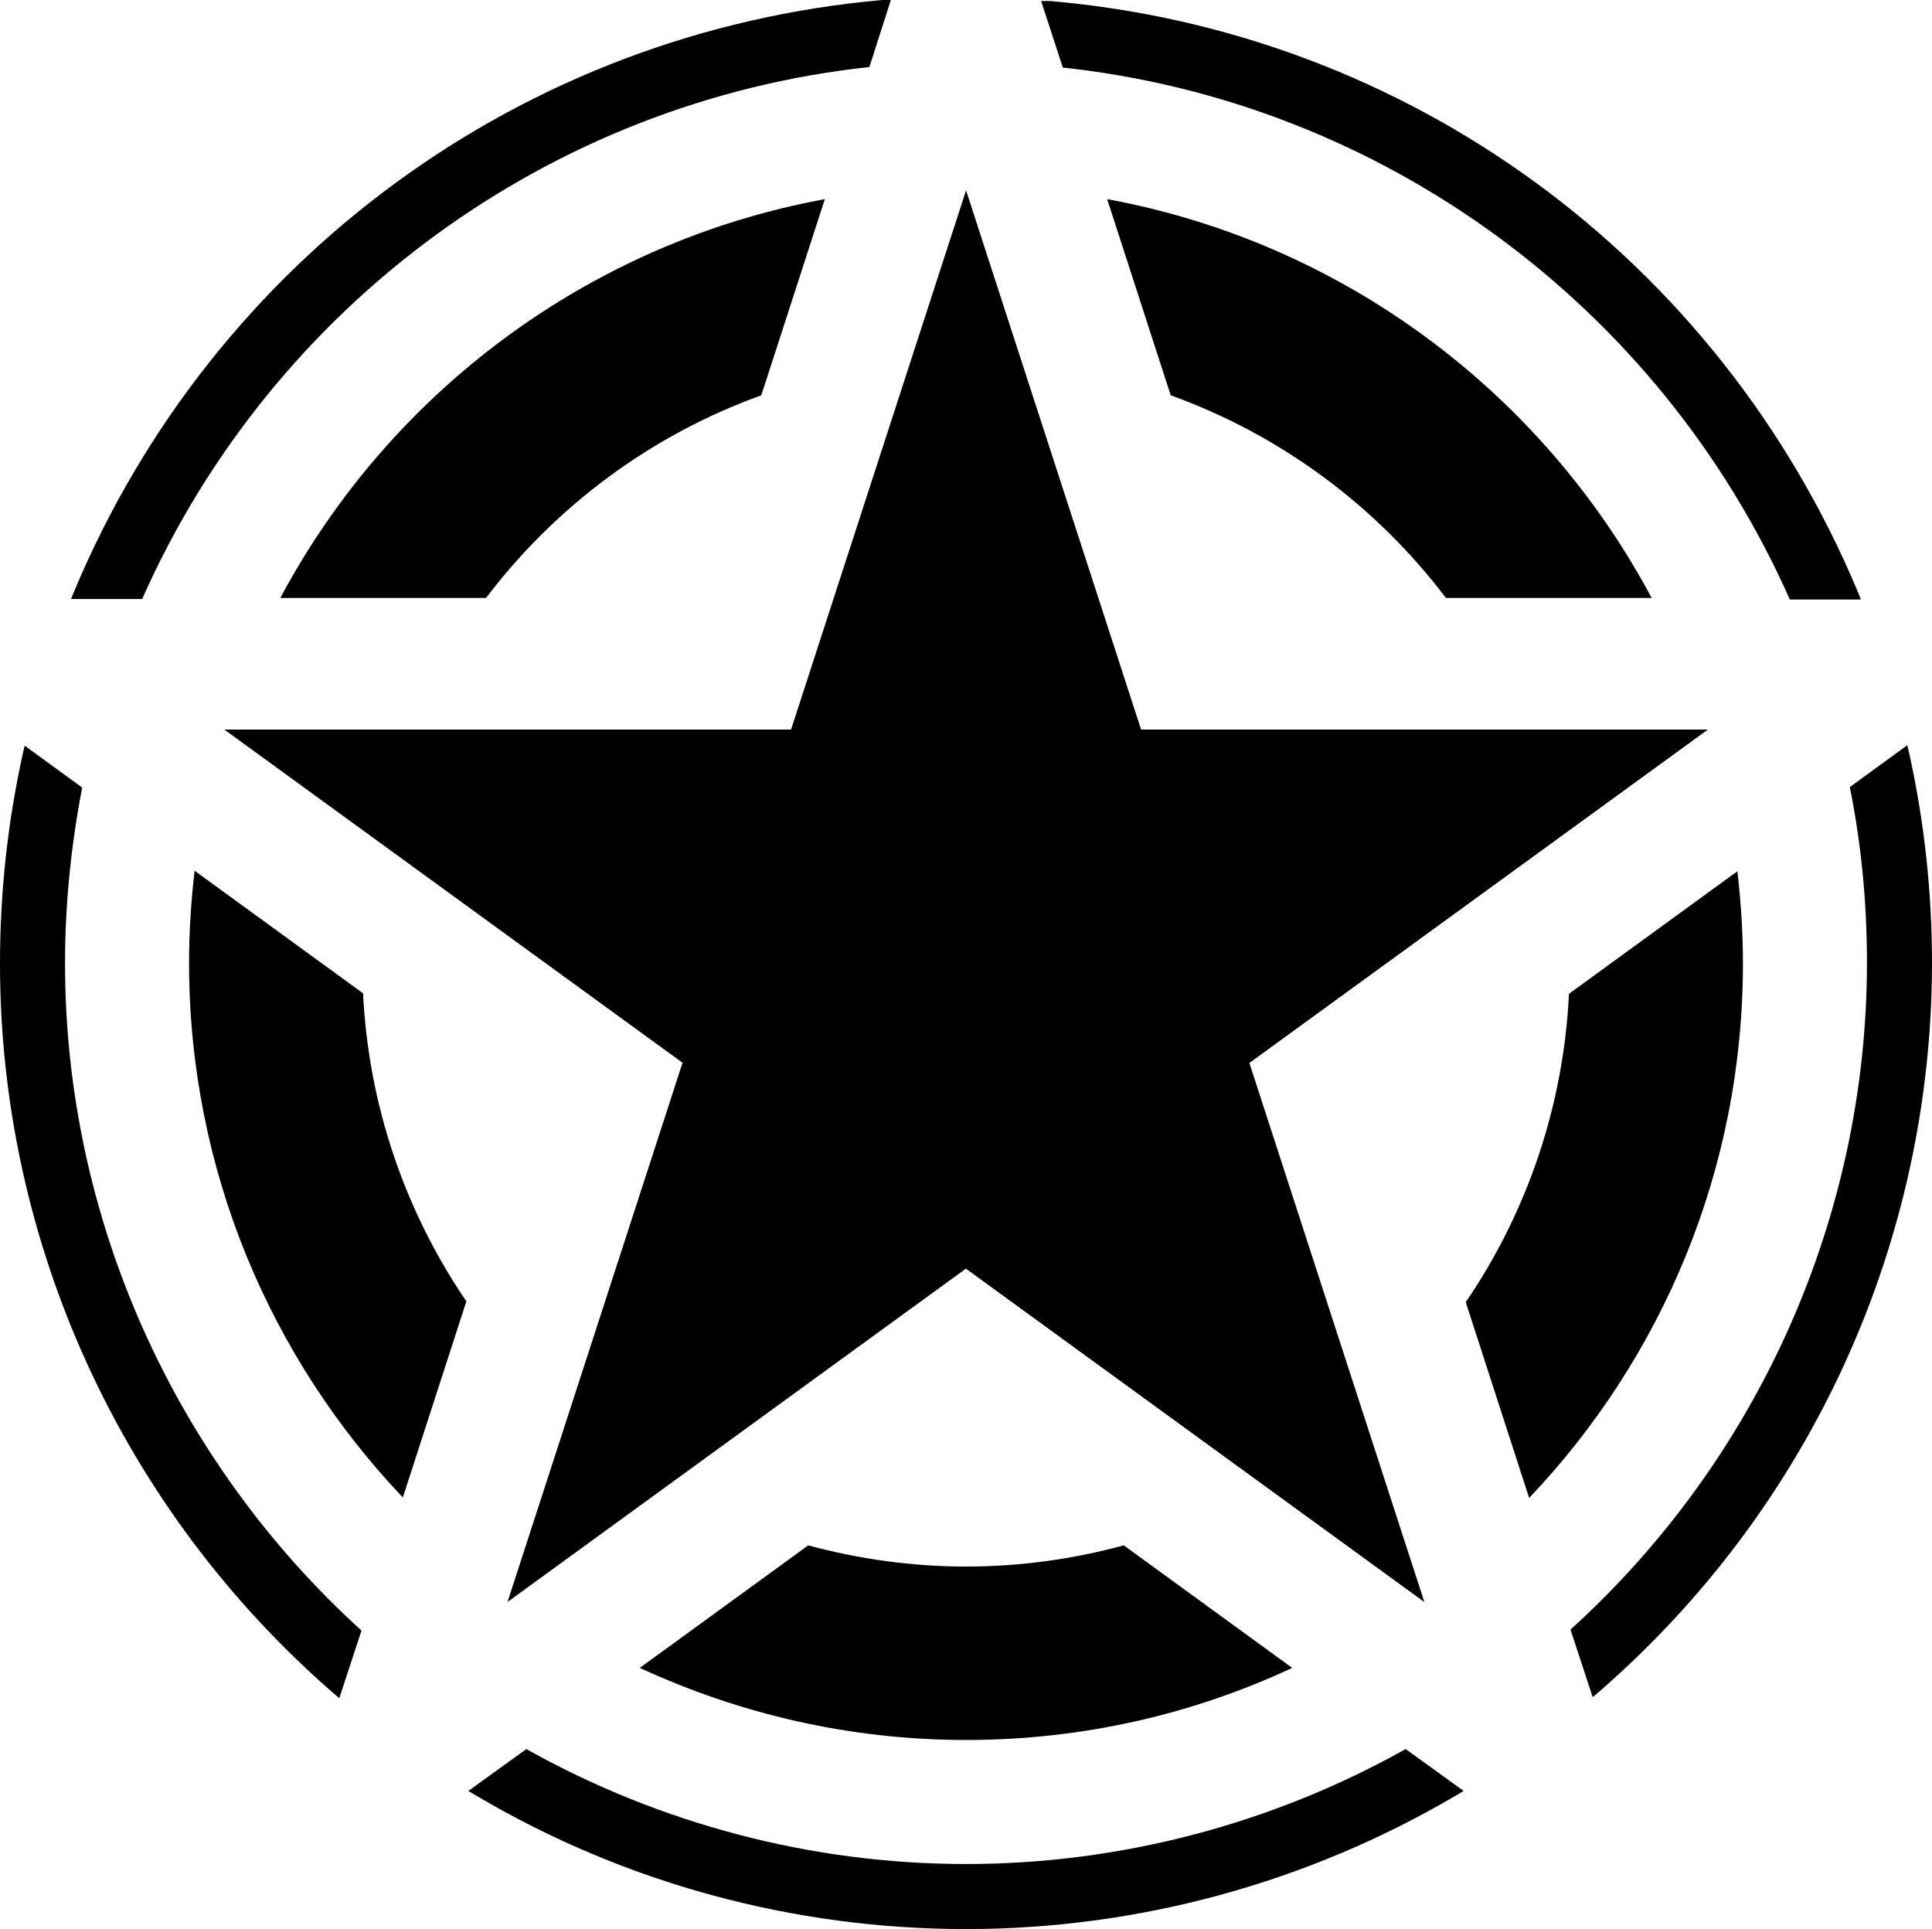 <svg viewBox="0 0 38.32 38.26" height="38.26" width="38.32" xmlns="http://www.w3.org/2000/svg" id="a"><polygon points="33.87 14.47 33.87 14.47 22.63 14.47 19.16 3.78 15.69 14.47 4.45 14.47 13.54 21.08 10.07 31.77 19.16 25.16 28.25 31.77 24.78 21.08 33.87 14.47"></polygon><polygon points="15.69 14.47 4.45 14.47 19.16 19.25 15.69 14.47 15.69 14.47"></polygon><polygon points="19.16 3.78 19.16 19.25 22.63 14.47 19.16 3.78"></polygon><polygon points="10.07 31.77 19.16 19.25 13.54 21.08 10.07 31.77"></polygon><polygon points="19.16 25.16 28.25 31.77 19.16 19.25 19.16 25.16"></polygon><polygon points="33.87 14.47 33.87 14.47 19.16 19.25 24.78 21.08 33.87 14.47"></polygon><path fill="none" d="M19.16,34.51c-2.31,0-4.5-.51-6.47-1.43l-2.51,1.82c2.65,1.51,5.71,2.38,8.98,2.38s6.33-.87,8.98-2.38l-2.51-1.82c-1.97,.91-4.16,1.43-6.47,1.43Z"></path><path fill="none" d="M29.07,25.82c1.2-1.76,1.94-3.86,2.05-6.12l-3.27,2.37,1.22,3.74h0Z"></path><path fill="none" d="M15.1,7.84c-2.19,.79-4.08,2.2-5.46,4.02h4.15l1.31-4.02Z"></path><path fill="none" d="M16.03,30.66c1,.27,2.04,.42,3.13,.42s2.13-.15,3.13-.42l-3.13-2.27-3.13,2.27Z"></path><path fill="none" d="M34.57,19.1c0,4.11-1.62,7.84-4.24,10.6l.96,2.94c3.72-3.33,6.06-8.17,6.06-13.54,0-1.25-.13-2.48-.37-3.66l-2.52,1.83c.07,.6,.11,1.21,.11,1.83Z"></path><path fill="none" d="M7.2,19.7c.11,2.26,.85,4.36,2.05,6.12l1.22-3.74-3.27-2.37h0Z"></path><path fill="none" d="M32.76,11.86h3.08C33.27,5.96,27.66,1.68,21,1.01l.96,2.94c4.68,.86,8.63,3.84,10.8,7.91Z"></path><path fill="none" d="M28.68,11.86c-1.38-1.82-3.27-3.23-5.46-4.02l1.31,4.02h4.15Z"></path><path fill="none" d="M16.36,3.95l.96-2.94C10.66,1.68,5.05,5.97,2.48,11.86h3.08c2.17-4.07,6.12-7.05,10.8-7.91Z"></path><path fill="none" d="M3.75,19.1c0-.62,.04-1.23,.11-1.83l-2.52-1.83c-.24,1.18-.37,2.41-.37,3.66,0,5.38,2.35,10.21,6.06,13.54l.96-2.94c-2.63-2.77-4.24-6.5-4.24-10.6Z"></path><path d="M19.16,31.07c-1.08,0-2.13-.15-3.13-.42l-3.34,2.43c1.97,.91,4.16,1.43,6.47,1.43s4.5-.51,6.47-1.43l-3.34-2.43c-1,.27-2.04,.42-3.13,.42Z"></path><path d="M15.1,7.84l1.26-3.89c-4.68,.86-8.63,3.84-10.8,7.91h4.08c1.38-1.82,3.27-3.23,5.46-4.02Z"></path><path d="M21.96,3.95l1.26,3.89c2.19,.79,4.08,2.2,5.46,4.02h4.08c-2.17-4.07-6.12-7.05-10.8-7.91Z"></path><path d="M7.2,19.7l-3.34-2.43c-.07,.6-.11,1.21-.11,1.83,0,4.11,1.62,7.84,4.24,10.6l1.26-3.89c-1.2-1.76-1.94-3.86-2.05-6.12h0Z"></path><path d="M29.07,25.82l1.26,3.89c2.63-2.77,4.24-6.5,4.24-10.6,0-.62-.04-1.23-.11-1.83l-3.34,2.43c-.11,2.26-.85,4.36-2.05,6.12h0Z"></path><path fill="none" d="M2.82,11.89H13.81L17.24,1.34C10.92,2.02,5.41,6.05,2.82,11.89Z"></path><path fill="none" d="M21.08,1.34l3.43,10.55h10.99c-2.59-5.84-8.09-9.87-14.42-10.55Z"></path><path fill="none" d="M7.17,32.33l3.34-10.27L1.64,15.62c-.23,1.14-.34,2.31-.34,3.48,0,5.02,2.14,9.84,5.88,13.23h-.01Z"></path><path fill="none" d="M27.88,34.68l-8.72-6.33-8.72,6.33c2.66,1.49,5.67,2.28,8.72,2.28s6.06-.79,8.72-2.28Z"></path><path fill="none" d="M31.15,32.33c3.73-3.39,5.88-8.2,5.88-13.23,0-1.17-.12-2.34-.34-3.48l-8.87,6.44,3.34,10.27h-.01Z"></path><path d="M19.16,36.97c-3.05,0-6.06-.79-8.72-2.28l-1.15,.83,.15,.09c2.94,1.74,6.3,2.65,9.72,2.65s6.78-.92,9.72-2.65l.15-.09-1.15-.83c-2.66,1.49-5.67,2.28-8.72,2.28Z"></path><path d="M38.32,19.1c0-1.39-.15-2.79-.45-4.15l-.04-.17-1.14,.83c.23,1.14,.34,2.31,.34,3.48,0,5.02-2.14,9.84-5.88,13.23l.44,1.34,.13-.11c4.2-3.65,6.6-8.92,6.6-14.46h0Z"></path><path d="M17.24,1.34l.43-1.34h-.17C10.38,.63,4.24,5.12,1.47,11.73l-.06,.15h1.41C5.41,6.04,10.92,2.01,17.24,1.33h0Z"></path><path d="M1.29,19.1c0-1.17,.12-2.34,.34-3.48l-1.14-.83-.04,.17c-.3,1.36-.45,2.75-.45,4.15,0,5.54,2.41,10.81,6.6,14.46l.13,.11,.44-1.34c-3.73-3.39-5.88-8.2-5.88-13.23h0Z"></path><path d="M35.5,11.89h1.41l-.06-.15C34.08,5.12,27.94,.63,20.82,.02h-.17l.43,1.32c6.32,.68,11.83,4.71,14.42,10.55Z"></path></svg>